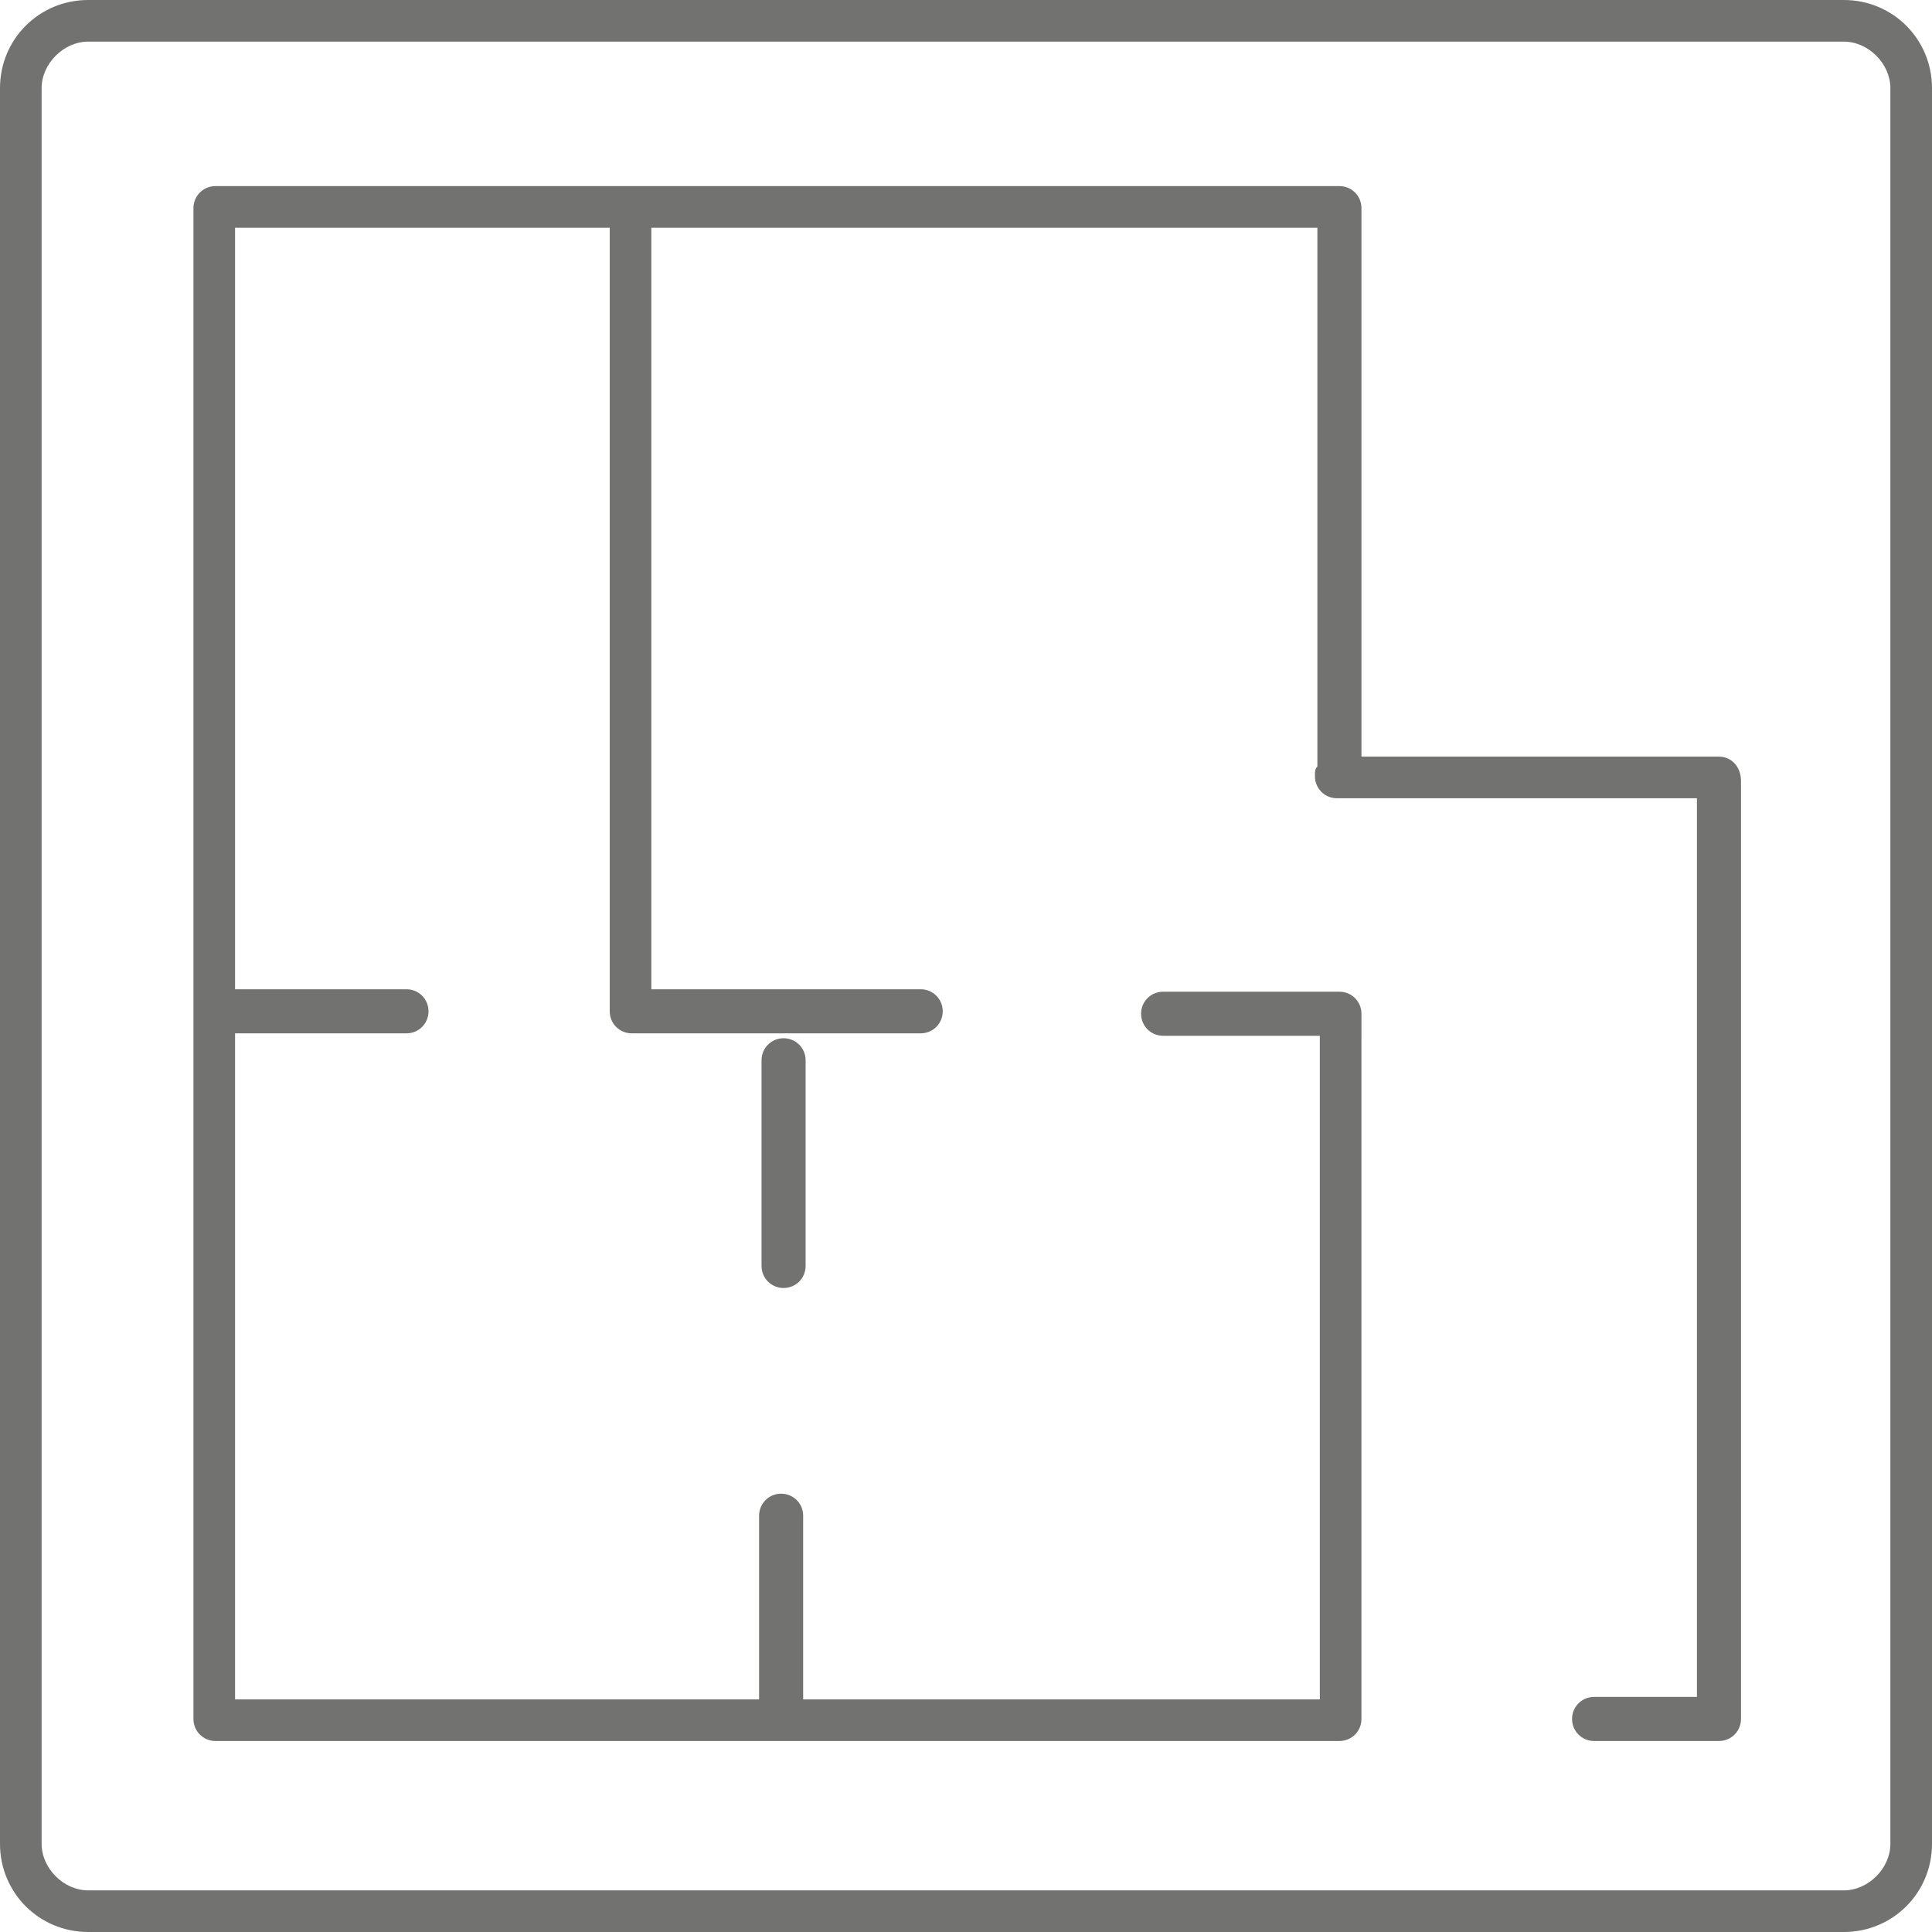 <?xml version="1.0" encoding="utf-8"?>
<!-- Generator: Adobe Illustrator 21.1.0, SVG Export Plug-In . SVG Version: 6.00 Build 0)  -->
<!DOCTYPE svg PUBLIC "-//W3C//DTD SVG 1.1//EN" "http://www.w3.org/Graphics/SVG/1.1/DTD/svg11.dtd">
<svg version="1.1" id="Layer_1" xmlns="http://www.w3.org/2000/svg" xmlns:xlink="http://www.w3.org/1999/xlink" x="0px" y="0px"
	 width="78.9px" height="78.9px" viewBox="0 0 78.9 78.9" style="enable-background:new 0 0 78.9 78.9;" xml:space="preserve">
<style type="text/css">
	.st0{fill:#727271;}
</style>
<g>
	<path class="st0" d="M75.3,0H3.6C1.6,0,0,1.6,0,3.6v71.7c0,2,1.6,3.6,3.6,3.6h71.7c2,0,3.6-1.6,3.6-3.6V3.6C78.9,1.6,77.3,0,75.3,0
		z M77.2,75.3c0,1-0.9,1.9-1.9,1.9H3.6c-1,0-1.9-0.9-1.9-1.9V3.6c0-1,0.9-1.9,1.9-1.9h71.7c1,0,1.9,0.9,1.9,1.9V75.3z"/>
	<path class="st0" d="M70.2,30.9H55.6V8.5c0-0.5-0.4-0.9-0.9-0.9H8.8C8.3,7.6,7.9,8,7.9,8.5v61.7c0,0.5,0.4,0.9,0.9,0.9h45.9
		c0,0,0,0,0,0c0.5,0,0.9-0.4,0.9-0.9V41.8c0-0.1,0-0.2,0-0.2c0-0.1,0-0.1,0-0.2c0-0.5-0.4-0.9-0.9-0.9h-7.2c-0.5,0-0.9,0.4-0.9,0.9
		s0.4,0.9,0.9,0.9h6.4v27.1H32.8v-7.5c0-0.5-0.4-0.9-0.9-0.9s-0.9,0.4-0.9,0.9v7.5H9.6V42.2h7c0.5,0,0.9-0.4,0.9-0.9
		s-0.4-0.9-0.9-0.9h-7V9.3h15.3v32c0,0.5,0.4,0.9,0.9,0.9h11.8c0.5,0,0.9-0.4,0.9-0.9s-0.4-0.9-0.9-0.9H26.6V9.3h27.2v21.8
		c0,0.1,0,0.2,0,0.2c-0.1,0.1-0.1,0.2-0.1,0.4c0,0.5,0.4,0.9,0.9,0.9h14.7v36.7h-4.2c-0.5,0-0.9,0.4-0.9,0.9s0.4,0.9,0.9,0.9h5.1
		c0.5,0,0.9-0.4,0.9-0.9V32.1c0,0,0-0.1,0-0.1c0,0,0-0.1,0-0.1C71.1,31.3,70.7,30.9,70.2,30.9z"/>
	<path class="st0" d="M31.1,43.3v8.4c0,0.5,0.4,0.9,0.9,0.9s0.9-0.4,0.9-0.9v-8.4c0-0.5-0.4-0.9-0.9-0.9S31.1,42.8,31.1,43.3z"/>
</g>
</svg>
